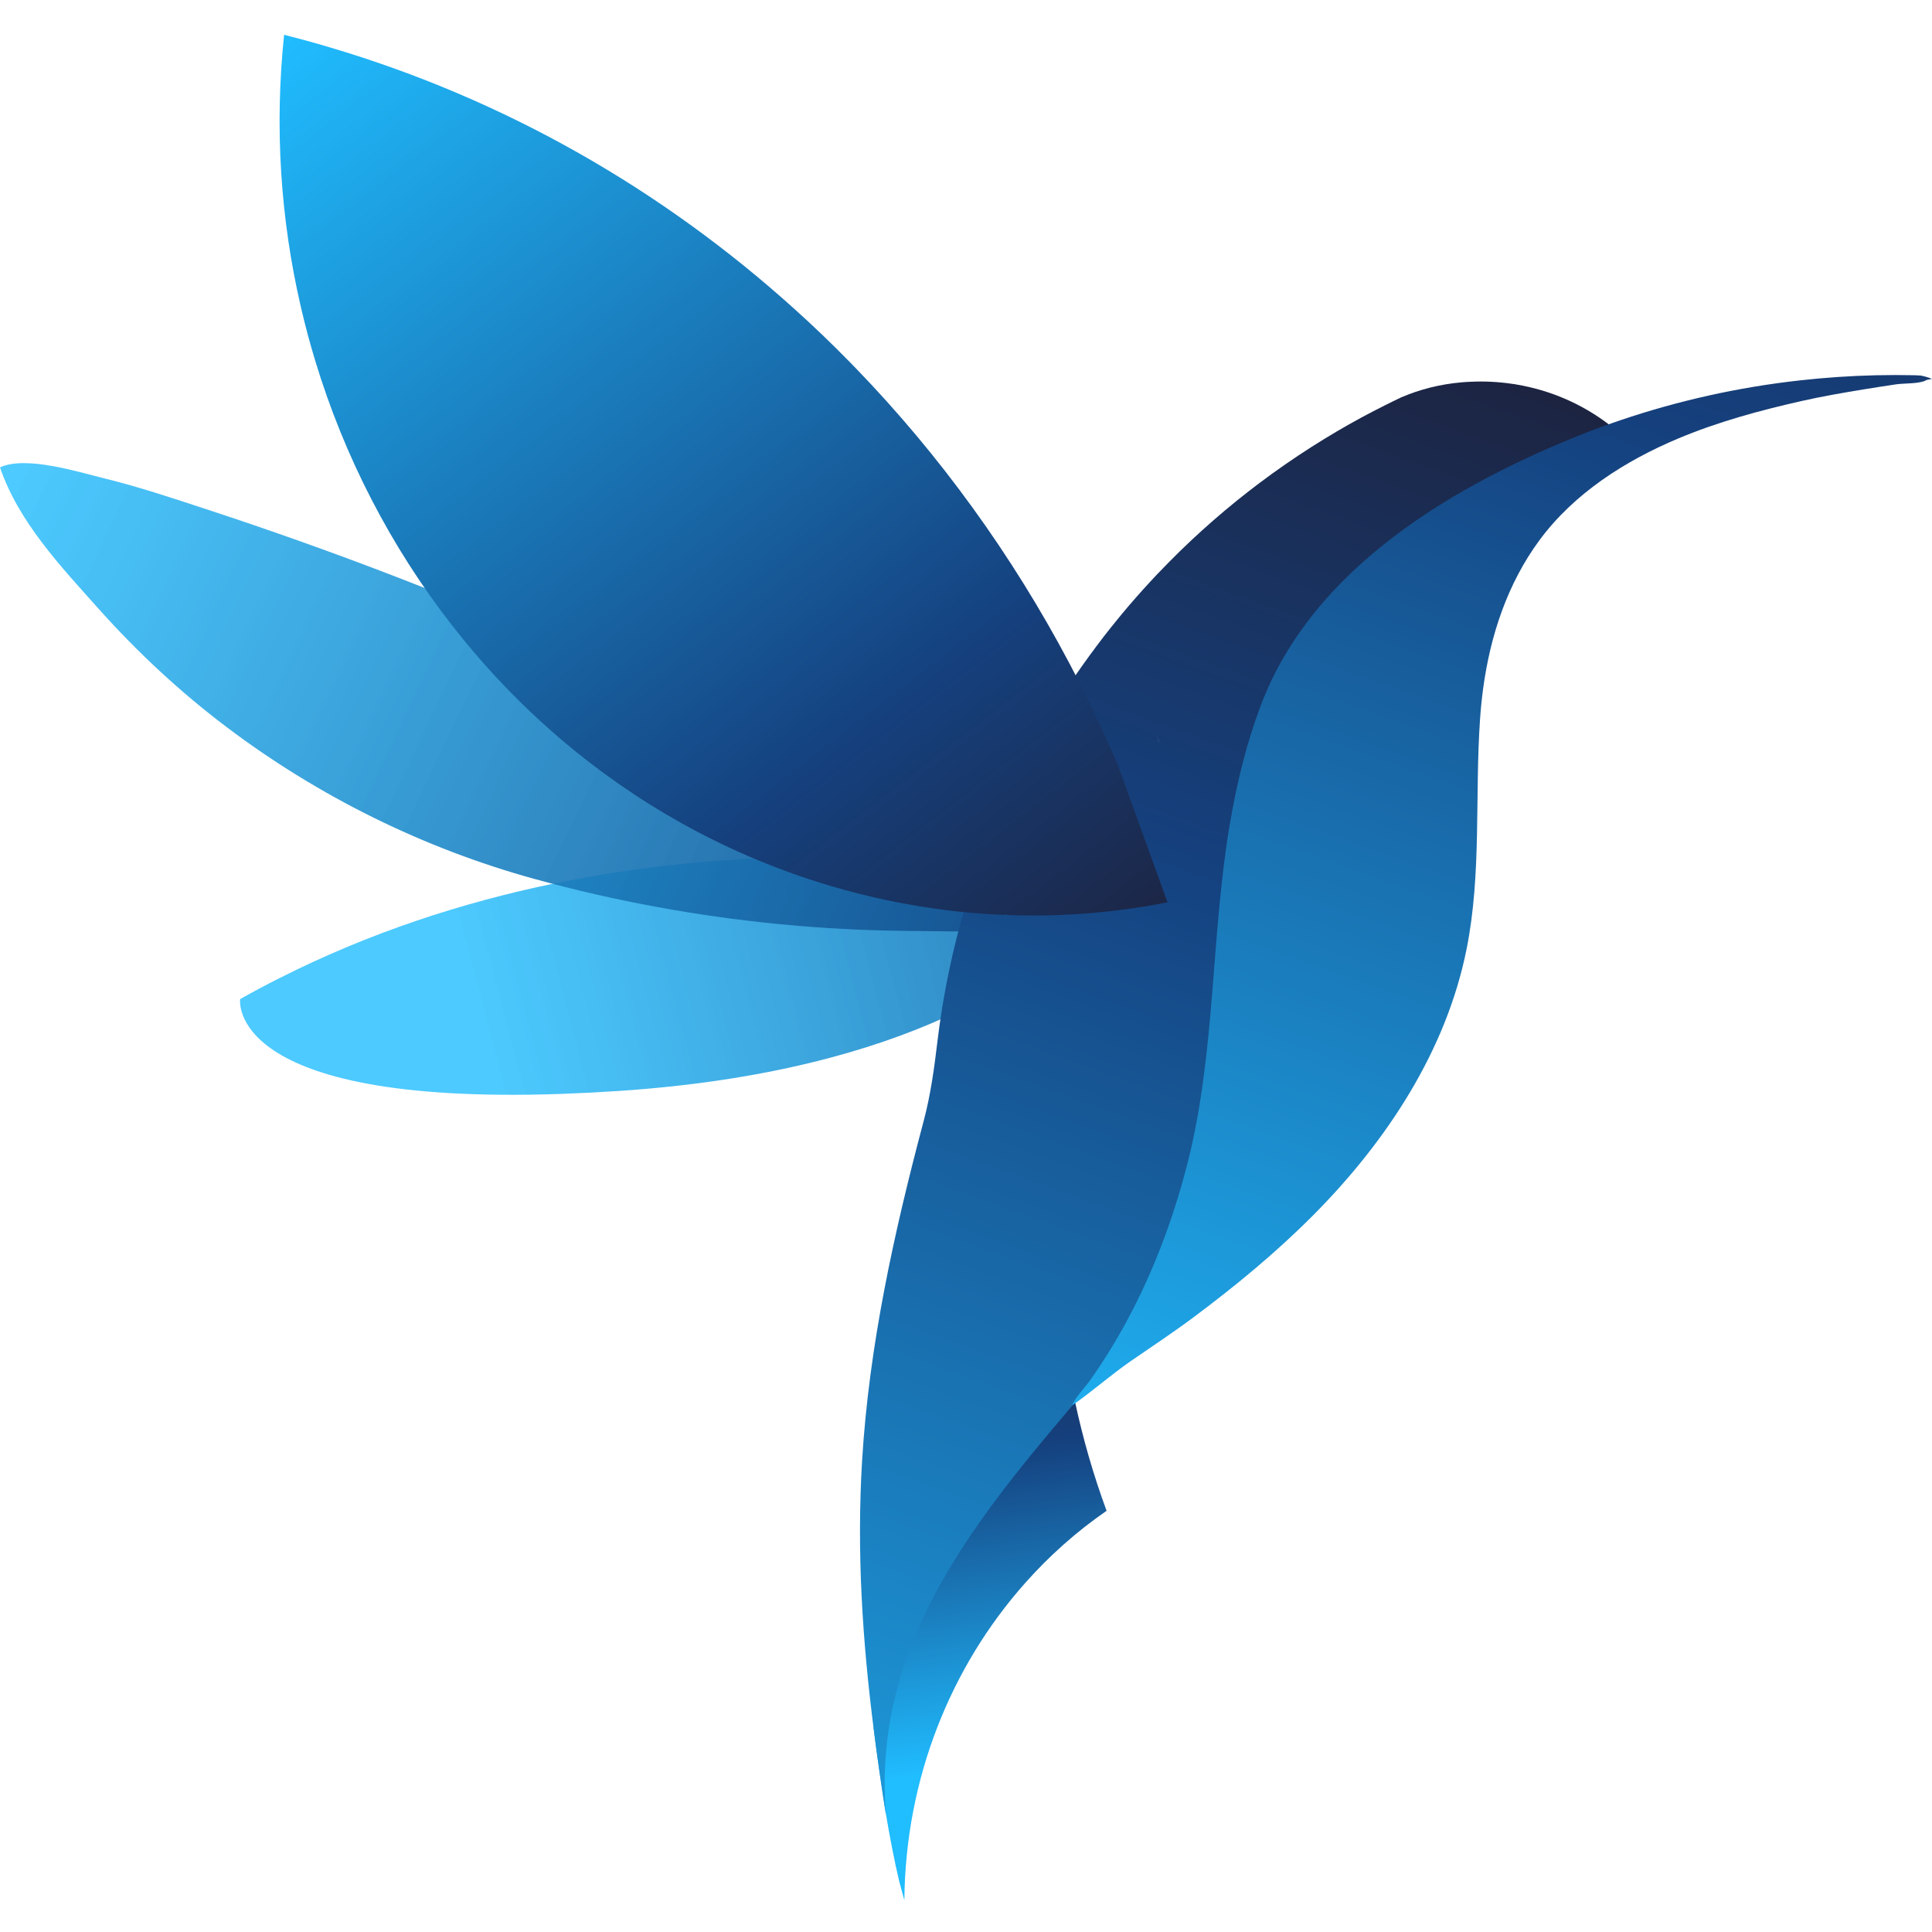 <svg xmlns="http://www.w3.org/2000/svg" width="500" height="500" viewBox="0 0 500 500" fill="none"><path d="M286.384 390.992C278.606 396.36 271.505 402.683 265.229 409.776C245.947 431.512 234.313 460.471 234.05 491.783C233.607 490.201 233.171 488.616 232.75 487.023C231.46 481.655 230.271 475.347 229.255 469.363V469.323C229.234 469.229 229.223 469.136 229.205 469.042C228.056 461.718 227 454.444 226.088 447.188C232.552 426.194 242.315 406.671 254.817 389.331C255.354 388.588 255.898 387.846 256.456 387.104C256.975 386.42 257.494 385.735 258.016 385.069C258.528 384.395 259.072 383.721 259.601 383.055C260.261 382.219 260.92 381.394 261.605 380.572C262.786 379.142 263.968 377.733 265.182 376.332C265.787 375.64 266.407 374.938 267.019 374.249C267.542 373.662 268.079 373.071 268.601 372.48C268.763 372.304 268.915 372.127 269.077 371.969C269.848 371.137 270.615 370.301 271.397 369.461C271.627 369.206 271.865 368.957 272.103 368.701C272.251 368.543 272.413 368.388 272.561 368.222C272.701 368.081 272.834 367.937 272.975 367.797C273.522 367.22 274.077 366.637 274.639 366.075C275.122 365.57 275.623 365.062 276.116 364.547C276.131 364.547 276.138 364.536 276.152 364.518C276.282 364.399 276.401 364.277 276.527 364.144C277.021 363.654 277.514 363.171 278.012 362.703C278.062 362.656 278.112 362.62 278.177 362.58C280.256 372.362 283.012 381.851 286.384 390.995V390.992Z" fill="url(#paint0_linear_147_172)"></path><path d="M288.395 229.591C288.395 229.591 288.33 229.702 288.2 229.922C287.065 231.799 280.76 241.386 265.124 251.928C261.305 254.497 256.928 257.141 251.917 259.724C249.64 260.906 247.24 262.073 244.704 263.23C225.307 272.035 198.059 279.785 160.417 282.321C155.287 282.663 150.427 282.915 145.815 283.078C145.502 283.096 145.192 283.103 144.875 283.114C58.105 286.043 62.151 258.557 62.151 258.557C65.484 256.684 68.835 254.897 72.196 253.207C95.805 241.257 119.889 233.532 143.026 228.726C143.026 228.726 143.026 228.733 143.034 228.726C169.147 223.304 194.035 221.596 215.597 221.733C228.956 221.82 241.033 222.605 251.344 223.646C251.351 223.646 251.355 223.653 251.355 223.653C252.248 223.743 253.124 223.841 253.985 223.934C256.024 224.154 257.987 224.388 259.868 224.623C260.12 224.655 260.38 224.684 260.625 224.72C272.053 226.179 280.461 227.829 284.871 228.784C285.048 228.816 285.203 228.849 285.354 228.885C285.365 228.892 285.372 228.892 285.379 228.892C287.346 229.324 288.398 229.591 288.398 229.591H288.395Z" fill="url(#paint1_linear_147_172)"></path><path d="M0.004 120.956C4.788 135.082 15.795 146.665 25.537 157.571C35.606 168.848 46.67 179.133 58.743 188.241C82.464 206.136 109.604 219.557 138.253 227.45C159.106 233.197 180.459 237.116 201.986 239.192C212.582 240.215 223.217 240.788 233.86 240.907C243.54 241.015 253.217 241.119 262.898 241.224C263.654 241.231 264.462 241.224 265.099 240.824C271.343 236.875 249.841 222.489 247.1 220.771C187.096 183.093 120.062 153.597 52.788 131.584C44.35 128.824 35.916 125.996 27.287 123.878C20.258 122.152 6.712 117.843 0 120.956H0.004Z" fill="url(#paint2_linear_147_172)"></path><path d="M300.597 188.973C300.777 189.391 300.958 189.812 301.131 190.23C301.131 190.23 301.133 190.228 301.138 190.223L301.145 190.23L301.152 190.212C300.965 189.801 300.785 189.383 300.597 188.973ZM260.502 381.916C260.394 381.872 260.329 381.847 260.329 381.847L260.261 382.215L260.232 382.373C260.315 382.269 260.387 382.153 260.47 382.049C260.506 382.013 260.531 381.98 260.552 381.937C260.534 381.93 260.52 381.926 260.502 381.912V381.916Z" fill="url(#paint3_linear_147_172)"></path><path d="M244.207 407.287L244.2 407.449C244.149 407.539 244.102 407.64 244.041 407.734C244.091 407.583 244.145 407.431 244.207 407.287Z" fill="url(#paint4_linear_147_172)"></path><path d="M301.156 190.212C301.156 190.212 301.149 190.212 301.141 190.223C300.781 189.387 300.424 188.555 300.05 187.729C300.424 188.555 300.799 189.376 301.159 190.212H301.156Z" fill="url(#paint5_linear_147_172)"></path><path d="M418.476 111.751L417.41 110.631C417.342 110.569 417.262 110.505 417.179 110.454L417.05 110.342C416.808 110.159 416.578 109.986 416.333 109.813L416.326 109.806C409.437 104.564 401.255 100.979 392.396 99.498C392.075 99.433 391.762 99.379 391.448 99.354C387.892 98.817 384.25 98.623 380.532 98.803C379.761 98.835 378.986 98.875 378.197 98.954C372.685 99.437 367.472 100.763 362.662 102.823C361.182 103.53 359.701 104.243 358.234 104.989C354.113 107.049 350.078 109.233 346.129 111.56C336.884 116.982 328.097 123.089 319.84 129.772C315.916 132.961 312.108 136.279 308.426 139.723C307.407 140.692 306.401 141.65 305.403 142.609C303.418 144.562 301.462 146.536 299.531 148.557C297.016 151.219 294.566 153.94 292.188 156.706C290.87 158.248 289.58 159.805 288.308 161.397C288.009 161.75 287.721 162.114 287.426 162.485C286.993 163.026 286.561 163.577 286.136 164.125C286.06 164.211 285.992 164.305 285.923 164.391L285.84 164.496C285.066 165.508 284.302 166.517 283.538 167.529C283.452 167.655 283.354 167.785 283.275 167.904C282.81 168.513 282.36 169.118 281.906 169.741C279.29 173.326 276.776 177.008 274.362 180.773C274.214 181.011 274.084 181.22 273.944 181.447C270.694 186.599 267.654 191.877 264.858 197.277C264.458 198.045 264.072 198.801 263.694 199.554C262.231 202.469 260.83 205.402 259.508 208.392C258.531 210.539 257.616 212.712 256.723 214.895C255.527 217.849 254.384 220.847 253.322 223.866C253.286 223.963 253.25 224.071 253.214 224.168C253.134 224.381 253.059 224.601 252.979 224.82C252.864 225.13 252.76 225.447 252.655 225.764C252.619 225.869 252.58 225.984 252.544 226.089C252.479 226.269 252.41 226.449 252.353 226.629C252.281 226.824 252.216 227.029 252.147 227.231C252.147 227.231 251.927 227.915 251.92 227.922C251.755 228.42 251.592 228.906 251.434 229.396C251.398 229.493 251.369 229.598 251.333 229.699C251.178 230.196 251.012 230.697 250.857 231.194C250.8 231.374 250.749 231.55 250.688 231.723C249.892 234.267 249.142 236.825 248.458 239.412C248.307 239.963 248.159 240.518 248.008 241.069C247.997 241.127 247.982 241.181 247.964 241.238C247.799 241.869 247.644 242.496 247.478 243.126C247.431 243.342 247.377 243.551 247.323 243.764C246.145 248.52 245.125 253.336 244.282 258.211C243.972 259.915 243.699 261.616 243.461 263.334C243.432 263.503 243.403 263.669 243.374 263.839C243.324 264.159 243.281 264.476 243.23 264.804C243.176 265.179 243.126 265.553 243.072 265.928C242.92 267.027 242.776 268.126 242.643 269.243C241.789 276.329 240.896 283.139 239.058 290.059C231.392 318.889 224.907 348.183 223.109 378.036C221.679 401.695 223.199 424.663 226.15 447.814C227.054 454.994 228.102 462.189 229.241 469.438C229.259 469.532 229.27 469.622 229.288 469.715C229.277 469.553 229.259 469.398 229.248 469.233V469.186C226.157 429.699 247.464 399.641 271.545 370.834C273.335 368.697 275.136 366.561 276.949 364.428C277.183 364.151 277.406 363.884 277.64 363.606L277.648 363.599C277.849 363.365 278.058 363.124 278.256 362.882C279.283 361.679 280.306 360.465 281.33 359.254C284.14 355.929 286.939 352.578 289.674 349.192C304.301 331.106 311.29 310.747 315.498 288.078C324.026 242.143 319.825 189.189 352.668 151.745C363.372 139.528 376.641 130.179 390.915 122.617L397.948 123.485L419.056 113.178L418.484 111.751H418.476ZM300.05 192.1C300.05 192.1 300.042 192.1 300.035 192.111C299.675 191.275 299.315 190.443 298.94 189.614C299.315 190.443 299.689 191.264 300.05 192.1Z" fill="url(#paint6_linear_147_172)"></path><path d="M500 98.053C499.553 98.136 499.117 98.219 498.674 98.312C498.656 98.312 498.631 98.316 498.617 98.327C496.952 99.382 492.78 99.159 490.795 99.454C487.996 99.869 485.196 100.301 482.404 100.759C476.985 101.645 471.563 102.582 466.206 103.792C455.387 106.238 444.629 109.16 434.386 113.455C420.62 119.226 407.358 127.671 398.398 139.824C390.144 151.014 385.695 164.456 383.843 178.139C383.486 180.78 383.22 183.431 383.036 186.09C381.663 205.949 383.461 226.103 379.552 245.608C374.288 271.937 358.858 295.37 339.936 314.417C330.324 324.095 319.775 332.788 308.855 340.937C303.577 344.875 298.079 348.5 292.664 352.236C287.418 355.857 282.648 360.126 277.424 363.754C278.336 361.545 280.775 359.132 282.256 357.027C283.927 354.65 285.531 352.225 287.058 349.753C290.11 344.828 292.873 339.727 295.363 334.496C300.36 323.99 304.24 312.973 307.158 301.718C314.673 272.755 313.294 242.521 318.298 213.172C320.049 202.843 322.517 192.604 326.202 182.787C339.709 146.748 376.684 125.279 410.734 111.866C411.21 111.675 411.689 111.502 412.172 111.311C412.748 111.102 413.324 110.882 413.901 110.681C414.946 110.299 415.994 109.924 417.043 109.557C417.082 109.535 417.125 109.521 417.165 109.51C417.925 109.243 418.693 108.98 419.453 108.724C434.199 103.735 449.68 100.243 465.788 98.446C472.342 97.714 478.931 97.268 485.524 97.116C488.817 97.041 492.117 97.041 495.41 97.109C495.943 97.116 496.487 97.152 497.031 97.185C497.835 97.325 498.833 97.585 500 98.06V98.053Z" fill="url(#paint7_linear_147_172)"></path><path d="M302.154 233.521C295.103 234.912 287.944 235.881 280.696 236.425C279.633 236.504 278.57 236.573 277.507 236.634C273.317 236.883 269.098 236.973 264.865 236.908C263.41 236.89 261.943 236.861 260.473 236.803C260.412 236.728 260.365 236.659 260.318 236.576C260.232 236.634 260.156 236.717 260.081 236.782C257.195 236.674 254.298 236.49 251.398 236.238C249.849 236.101 248.292 235.949 246.743 235.773C246.253 235.715 245.76 235.654 245.266 235.589C245.064 235.564 244.852 235.539 244.65 235.514C234.796 234.278 224.878 232.217 215.006 229.299C214.073 229.021 213.151 228.74 212.225 228.452C186.984 220.566 164.333 207.689 144.979 191.163C137.965 185.165 131.393 178.709 125.279 171.82C124.548 170.991 123.824 170.159 123.107 169.32C122.894 169.082 122.682 168.837 122.487 168.592C120.624 166.398 118.809 164.182 117.043 161.912V161.905C101.195 141.611 89.122 118.279 81.549 93.262C80.158 88.686 78.926 84.035 77.838 79.344C72.607 56.722 71.007 32.955 73.529 9C77.427 9.991 81.325 11.054 85.231 12.221C130.957 25.742 171.582 49.261 205.553 79.917C210.542 84.399 215.381 89.054 220.075 93.856C220.544 94.325 221.012 94.8 221.477 95.297C243.342 117.901 261.936 143.672 276.743 171.64C280.18 178.136 283.412 184.747 286.435 191.459C286.759 192.147 287.069 192.853 287.372 193.559C287.721 194.334 288.07 195.119 288.402 195.905C288.744 196.69 289.086 197.472 289.414 198.268C289.414 198.268 289.41 198.272 289.4 198.279L302.078 233.334C302.096 233.355 302.114 233.377 302.132 233.41C302.143 233.442 302.157 233.489 302.168 233.528L302.154 233.521Z" fill="url(#paint8_linear_147_172)"></path><defs><linearGradient id="paint0_linear_147_172" x1="265.914" y1="495.939" x2="243.583" y2="317.725" gradientUnits="userSpaceOnUse"><stop offset="0.22" stop-color="#20BDFF"></stop><stop offset="0.67" stop-color="#15417F"></stop><stop offset="0.99" stop-color="#1E1E35"></stop></linearGradient><linearGradient id="paint1_linear_147_172" x1="71.958" y1="279.14" x2="393.924" y2="194.511" gradientUnits="userSpaceOnUse"><stop offset="0.16" stop-color="#20BDFF" stop-opacity="0.8"></stop><stop offset="0.96" stop-color="#15417F"></stop></linearGradient><linearGradient id="paint2_linear_147_172" x1="-1.149" y1="131.083" x2="372.329" y2="308.624" gradientUnits="userSpaceOnUse"><stop stop-color="#20BDFF" stop-opacity="0.8"></stop><stop offset="0.79" stop-color="#15417F"></stop></linearGradient><linearGradient id="paint3_linear_147_172" x1="178.734" y1="568.799" x2="364.554" y2="51.815" gradientUnits="userSpaceOnUse"><stop stop-color="#20BDFF"></stop><stop offset="0.67" stop-color="#15417F"></stop><stop offset="0.99" stop-color="#1E1E35"></stop></linearGradient><linearGradient id="paint4_linear_147_172" x1="185.328" y1="571.169" x2="371.158" y2="54.195" gradientUnits="userSpaceOnUse"><stop stop-color="#20BDFF"></stop><stop offset="0.67" stop-color="#15417F"></stop><stop offset="0.99" stop-color="#1E1E35"></stop></linearGradient><linearGradient id="paint5_linear_147_172" x1="165.758" y1="564.135" x2="351.583" y2="47.151" gradientUnits="userSpaceOnUse"><stop stop-color="#20BDFF"></stop><stop offset="0.67" stop-color="#15417F"></stop><stop offset="0.99" stop-color="#1E1E35"></stop></linearGradient><linearGradient id="paint6_linear_147_172" x1="190.752" y1="573.119" x2="376.573" y2="56.135" gradientUnits="userSpaceOnUse"><stop stop-color="#20BDFF"></stop><stop offset="0.67" stop-color="#15417F"></stop><stop offset="0.99" stop-color="#1E1E35"></stop></linearGradient><linearGradient id="paint7_linear_147_172" x1="258.319" y1="576.894" x2="503.451" y2="-114.403" gradientUnits="userSpaceOnUse"><stop offset="0.22" stop-color="#20BDFF"></stop><stop offset="0.67" stop-color="#15417F"></stop><stop offset="0.99" stop-color="#1E1E35"></stop></linearGradient><linearGradient id="paint8_linear_147_172" x1="75.686" y1="7.03" x2="287.518" y2="282.043" gradientUnits="userSpaceOnUse"><stop stop-color="#20BDFF"></stop><stop offset="0.67" stop-color="#15417F"></stop><stop offset="0.99" stop-color="#1E1E35"></stop></linearGradient></defs></svg>